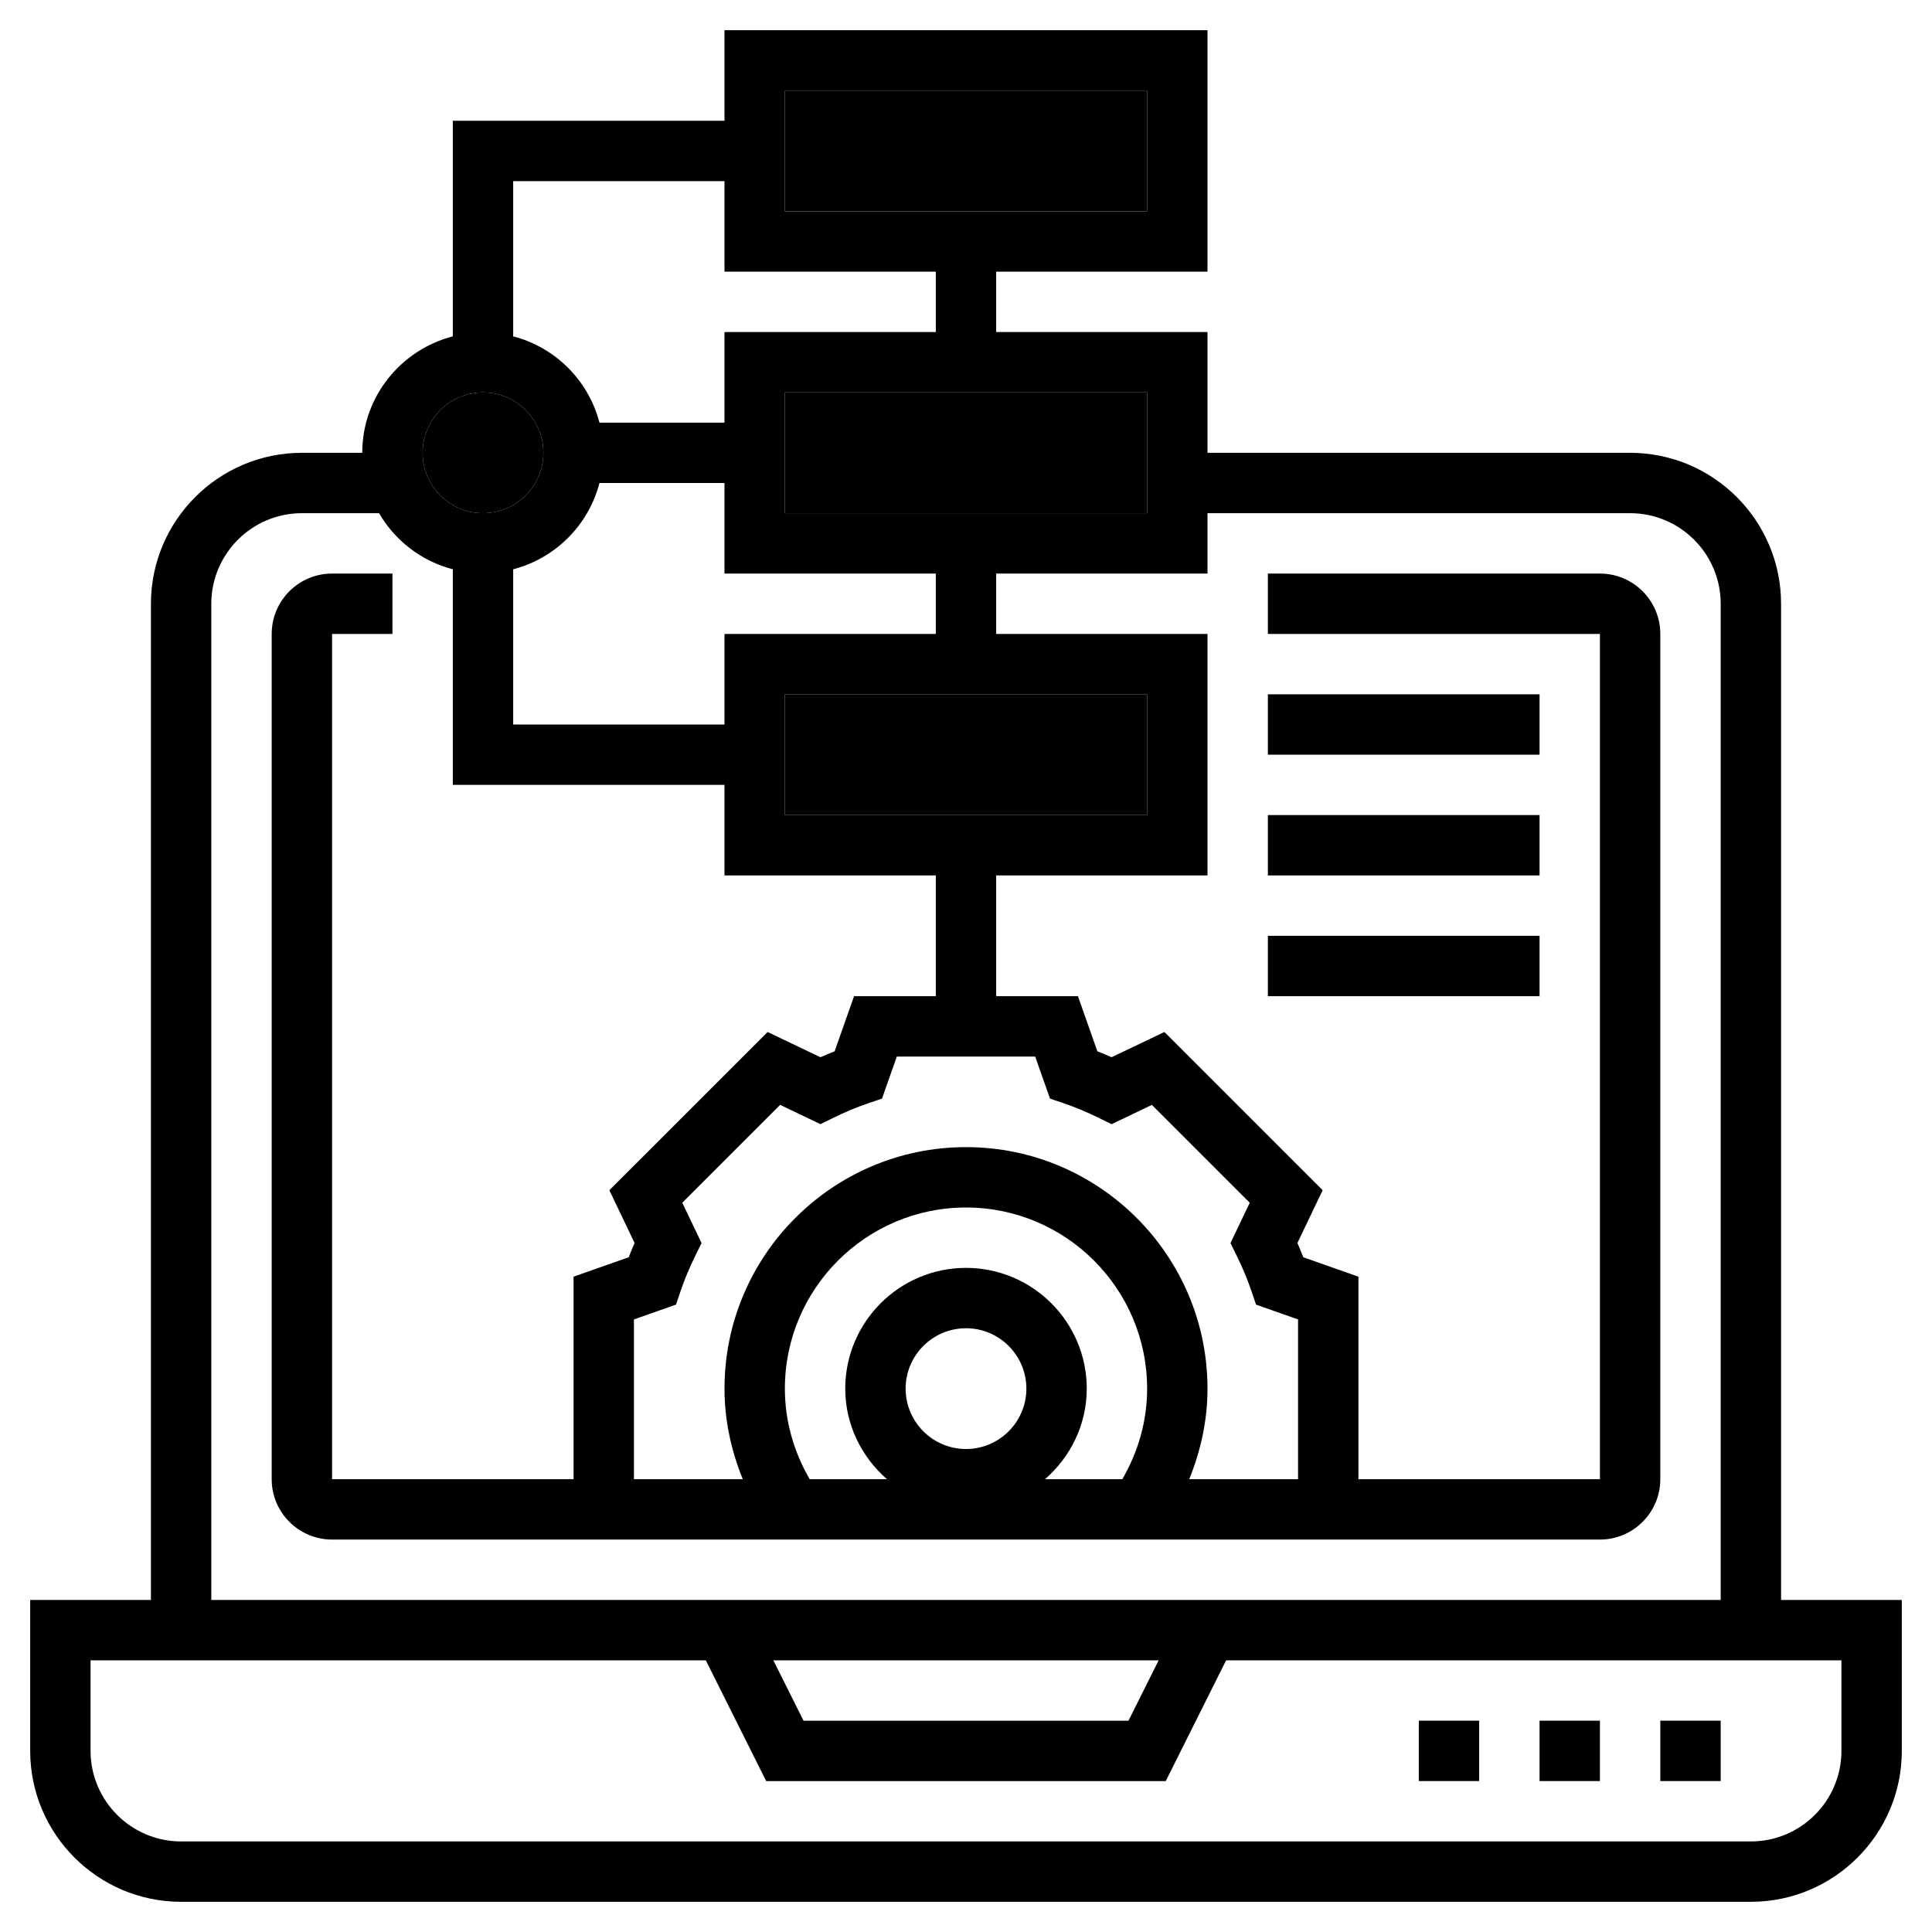 <svg width="120" height="120" viewBox="0 0 120 120" fill="none" xmlns="http://www.w3.org/2000/svg">
<path d="M48.75 5.625H71.25V13.125H48.75V5.625Z" fill="black"/>
<path fill-rule="evenodd" clip-rule="evenodd" d="M110.625 99.375V37.5C110.625 32.331 106.419 28.125 101.25 28.125H75V20.625H61.875V16.875H75V1.875H45V7.5H28.125V20.891C24.898 21.729 22.5 24.641 22.5 28.125H18.75C13.581 28.125 9.375 32.331 9.375 37.5V99.375H1.875V108.75C1.875 113.919 6.081 118.125 11.25 118.125H108.75C113.919 118.125 118.125 113.919 118.125 108.75V99.375H110.625ZM48.75 43.125V50.625H71.25V43.125H48.75ZM45 45V39.375H58.125V35.625H45V30H37.234C36.551 32.623 34.498 34.676 31.875 35.359V45H45ZM48.75 24.375V31.875H71.25V24.375H48.75ZM71.25 5.625H48.75V13.125H71.25V5.625ZM45 16.875V11.25H31.875V20.891C34.498 21.574 36.551 23.627 37.234 26.25H45V20.625H58.125V16.875H45ZM33.75 28.125C33.75 26.057 32.068 24.375 30 24.375C27.932 24.375 26.25 26.057 26.25 28.125C26.25 30.193 27.932 31.875 30 31.875C32.068 31.875 33.75 30.193 33.75 28.125ZM18.75 31.875C15.649 31.875 13.125 34.399 13.125 37.5V99.375H106.875V37.5C106.875 34.399 104.351 31.875 101.25 31.875H75V35.625H61.875V39.375H75V54.375H61.875V61.875H66.953L68.16 65.299C68.456 65.413 68.751 65.537 69.043 65.666L72.323 64.099L82.151 73.927L80.584 77.207C80.713 77.501 80.835 77.796 80.951 78.09L84.375 79.297V91.875H99.375V39.375H78.75V35.625H99.375C101.443 35.625 103.125 37.307 103.125 39.375V91.875C103.125 93.943 101.443 95.625 99.375 95.625H20.625C18.557 95.625 16.875 93.943 16.875 91.875V39.375C16.875 37.307 18.557 35.625 20.625 35.625H24.375V39.375H20.625V91.875H35.625V79.297L39.049 78.09C39.163 77.794 39.287 77.499 39.416 77.207L37.849 73.927L47.678 64.099L50.957 65.666C51.251 65.537 51.546 65.415 51.84 65.299L53.047 61.875H58.125V54.375H45V48.75H28.125V35.359C26.169 34.851 24.536 33.579 23.543 31.875H18.75ZM77.722 80.171C77.479 79.455 77.177 78.733 76.828 78.024L76.427 77.209L77.625 74.706L71.546 68.627L69.043 69.825L68.226 69.424C67.517 69.075 66.795 68.773 66.079 68.529L65.218 68.237L64.297 65.625H55.703L54.784 68.235L53.923 68.528C53.207 68.771 52.485 69.073 51.776 69.422L50.959 69.823L48.456 68.625L42.377 74.704L43.575 77.207L43.174 78.024C42.825 78.733 42.523 79.455 42.279 80.171L41.987 81.032L39.375 81.953V91.875H46.136C45.414 90.099 45 88.207 45 86.25C45 77.979 51.729 71.25 60 71.25C68.271 71.25 75 77.979 75 86.25C75 88.207 74.586 90.099 73.864 91.875H80.625V81.953L78.015 81.032L77.722 80.171ZM60 82.5C57.932 82.5 56.25 84.182 56.25 86.25C56.25 88.318 57.932 90 60 90C62.068 90 63.75 88.318 63.75 86.25C63.75 84.182 62.068 82.5 60 82.5ZM52.5 86.25C52.5 82.114 55.864 78.75 60 78.75C64.136 78.75 67.5 82.114 67.5 86.25C67.5 88.502 66.484 90.499 64.909 91.875H69.709C70.701 90.169 71.25 88.251 71.25 86.25C71.25 80.046 66.204 75 60 75C53.796 75 48.75 80.046 48.75 86.25C48.75 88.251 49.299 90.169 50.291 91.875H55.091C53.516 90.499 52.5 88.502 52.5 86.25ZM70.091 106.877L71.966 103.125H48.034L49.909 106.877H70.091ZM108.75 114.375C111.851 114.375 114.375 111.851 114.375 108.75V103.125H76.157L72.407 110.627H47.589L43.839 103.125H5.625V108.75C5.625 111.851 8.149 114.375 11.25 114.375H108.75Z" fill="black"/>
<path d="M48.75 31.875V24.375H71.25V31.875H48.75Z" fill="black"/>
<path d="M48.75 50.625V43.125H71.25V50.625H48.75Z" fill="black"/>
<path d="M30 24.375C32.068 24.375 33.75 26.057 33.75 28.125C33.75 30.193 32.068 31.875 30 31.875C27.932 31.875 26.25 30.193 26.25 28.125C26.25 26.057 27.932 24.375 30 24.375Z" fill="black"/>
<path d="M88.125 106.875H91.875V110.625H88.125V106.875Z" fill="black"/>
<path d="M95.625 106.875H99.375V110.625H95.625V106.875Z" fill="black"/>
<path d="M103.125 106.875H106.875V110.625H103.125V106.875Z" fill="black"/>
<path d="M78.75 43.125H95.625V46.875H78.75V43.125Z" fill="black"/>
<path d="M78.75 50.625H95.625V54.375H78.75V50.625Z" fill="black"/>
<path d="M78.75 58.125H95.625V61.875H78.75V58.125Z" fill="black"/>
</svg>
